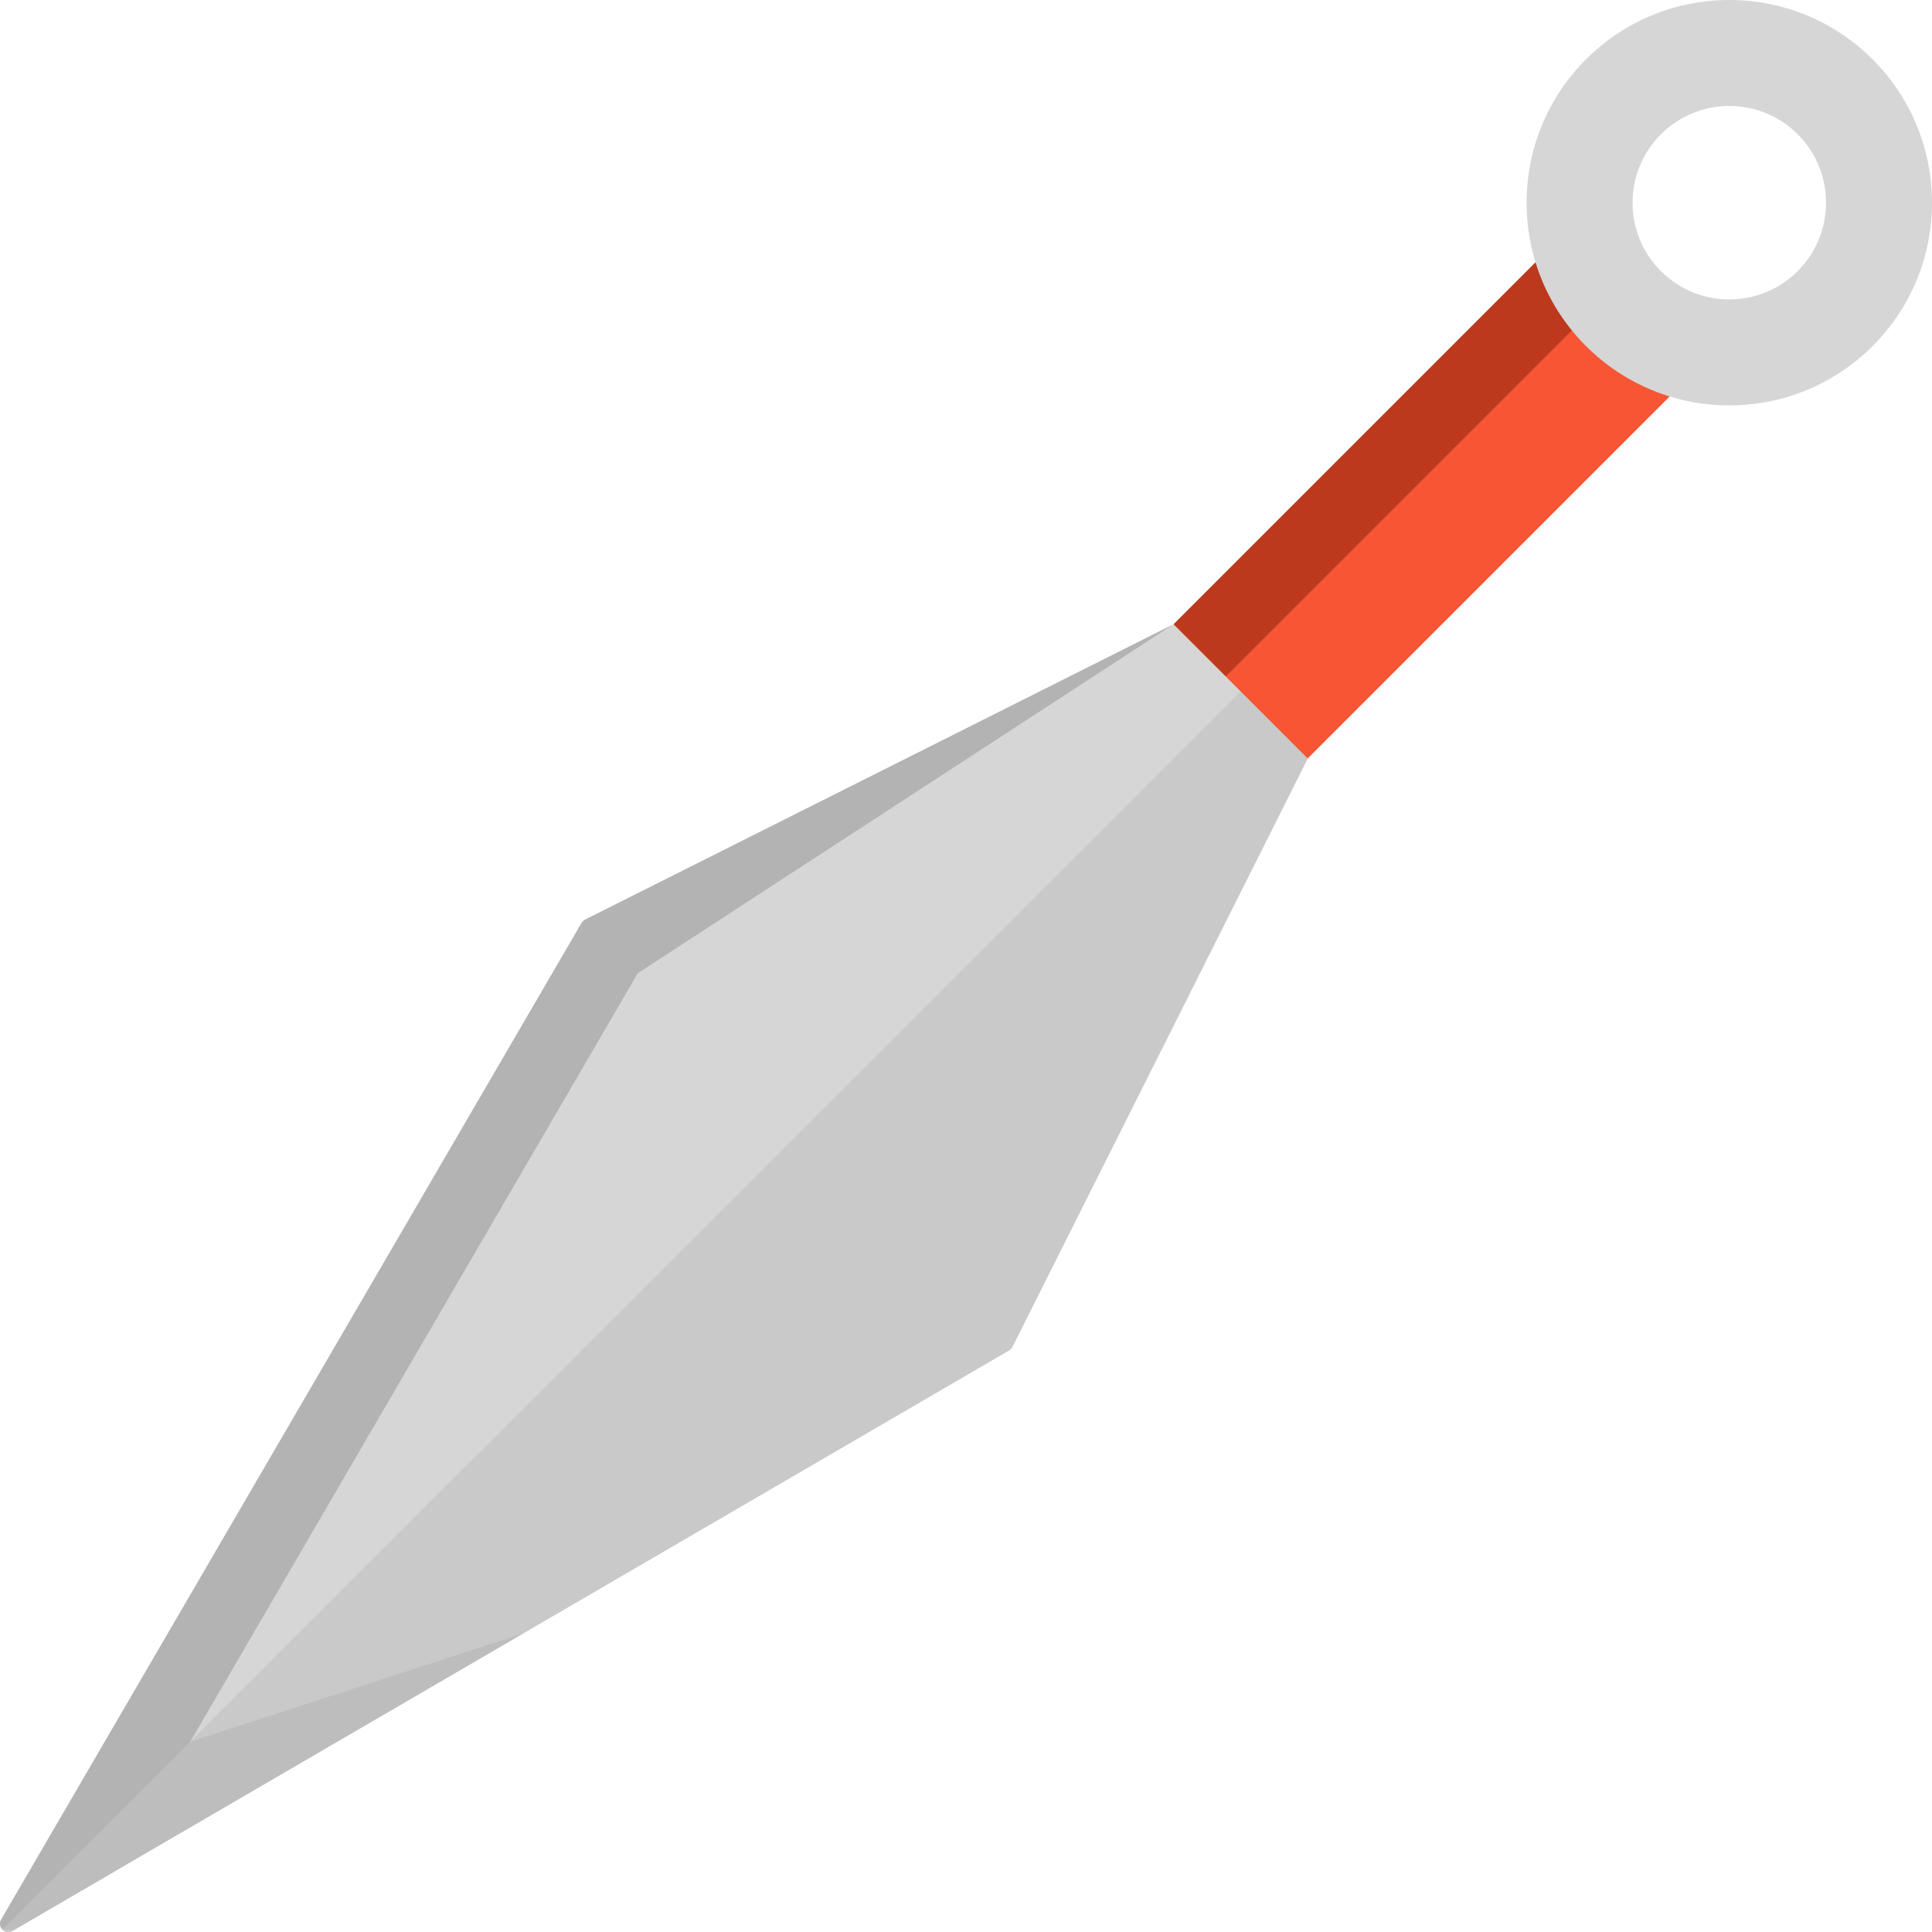 <?xml version="1.0" encoding="iso-8859-1"?>
<!-- Uploaded to: SVG Repo, www.svgrepo.com, Generator: SVG Repo Mixer Tools -->
<svg version="1.1" id="Layer_1" xmlns="http://www.w3.org/2000/svg" xmlns:xlink="http://www.w3.org/1999/xlink" 
	 viewBox="0 0 512 512" xml:space="preserve">
<path style="fill:#D6D6D6;" d="M346.553,201.001l-78.276,155.955c-0.195,0.38-0.489,0.684-0.847,0.902L22.152,500.704l-18.95,11.033
	c-0.945,0.499-1.933,0.239-2.552-0.391c-0.641-0.641-0.902-1.661-0.348-2.628L154.14,244.57c0.217-0.358,0.521-0.652,0.902-0.847
	l155.956-78.276l20.481,15.073L346.553,201.001z"/>
<path style="fill:#B3B3B3;" d="M310.998,165.446l-141.983,92.469L30.447,495.87L3.202,511.738c-0.945,0.499-1.933,0.239-2.552-0.391
	c-0.641-0.641-0.902-1.661-0.348-2.628L154.14,244.57c0.217-0.358,0.521-0.652,0.902-0.847L310.998,165.446z"/>
<path style="fill:#C9C9C9;" d="M346.553,201.001l-78.276,155.955c-0.195,0.38-0.489,0.684-0.847,0.902l-128.807,75.018
	L3.647,511.477l-0.445,0.26c-0.945,0.499-1.933,0.239-2.552-0.391L331.479,180.52L346.553,201.001z"/>
<polygon style="fill:#F75534;" points="444.385,103.163 409.82,137.728 395.849,151.698 374.45,173.098 360.312,187.235 
	346.551,200.996 311.004,165.449 408.837,67.615 "/>
<rect x="297.646" y="113.665" transform="matrix(-0.707 0.707 -0.707 -0.707 713.489 -48.661)" style="fill:#BD391E;" width="138.354" height="19.547"/>
<path style="fill:#D6D6D6;" d="M496.266,15.734c-20.978-20.978-54.991-20.978-75.969,0c-20.978,20.978-20.978,54.99,0,75.968
	c20.978,20.978,54.991,20.978,75.969,0C517.245,70.724,517.245,36.711,496.266,15.734z M476.411,71.847
	c-10.012,10.012-26.246,10.012-36.258,0s-10.012-26.246,0-36.258s26.246-10.012,36.258,0
	C486.423,45.601,486.423,61.835,476.411,71.847z"/>
<path style="fill:#BDBDBD;" d="M138.623,432.875L3.647,511.477c-1.923-0.087-2.997-0.131-2.997-0.131l49.759-49.759L138.623,432.875
	z"/>
</svg>